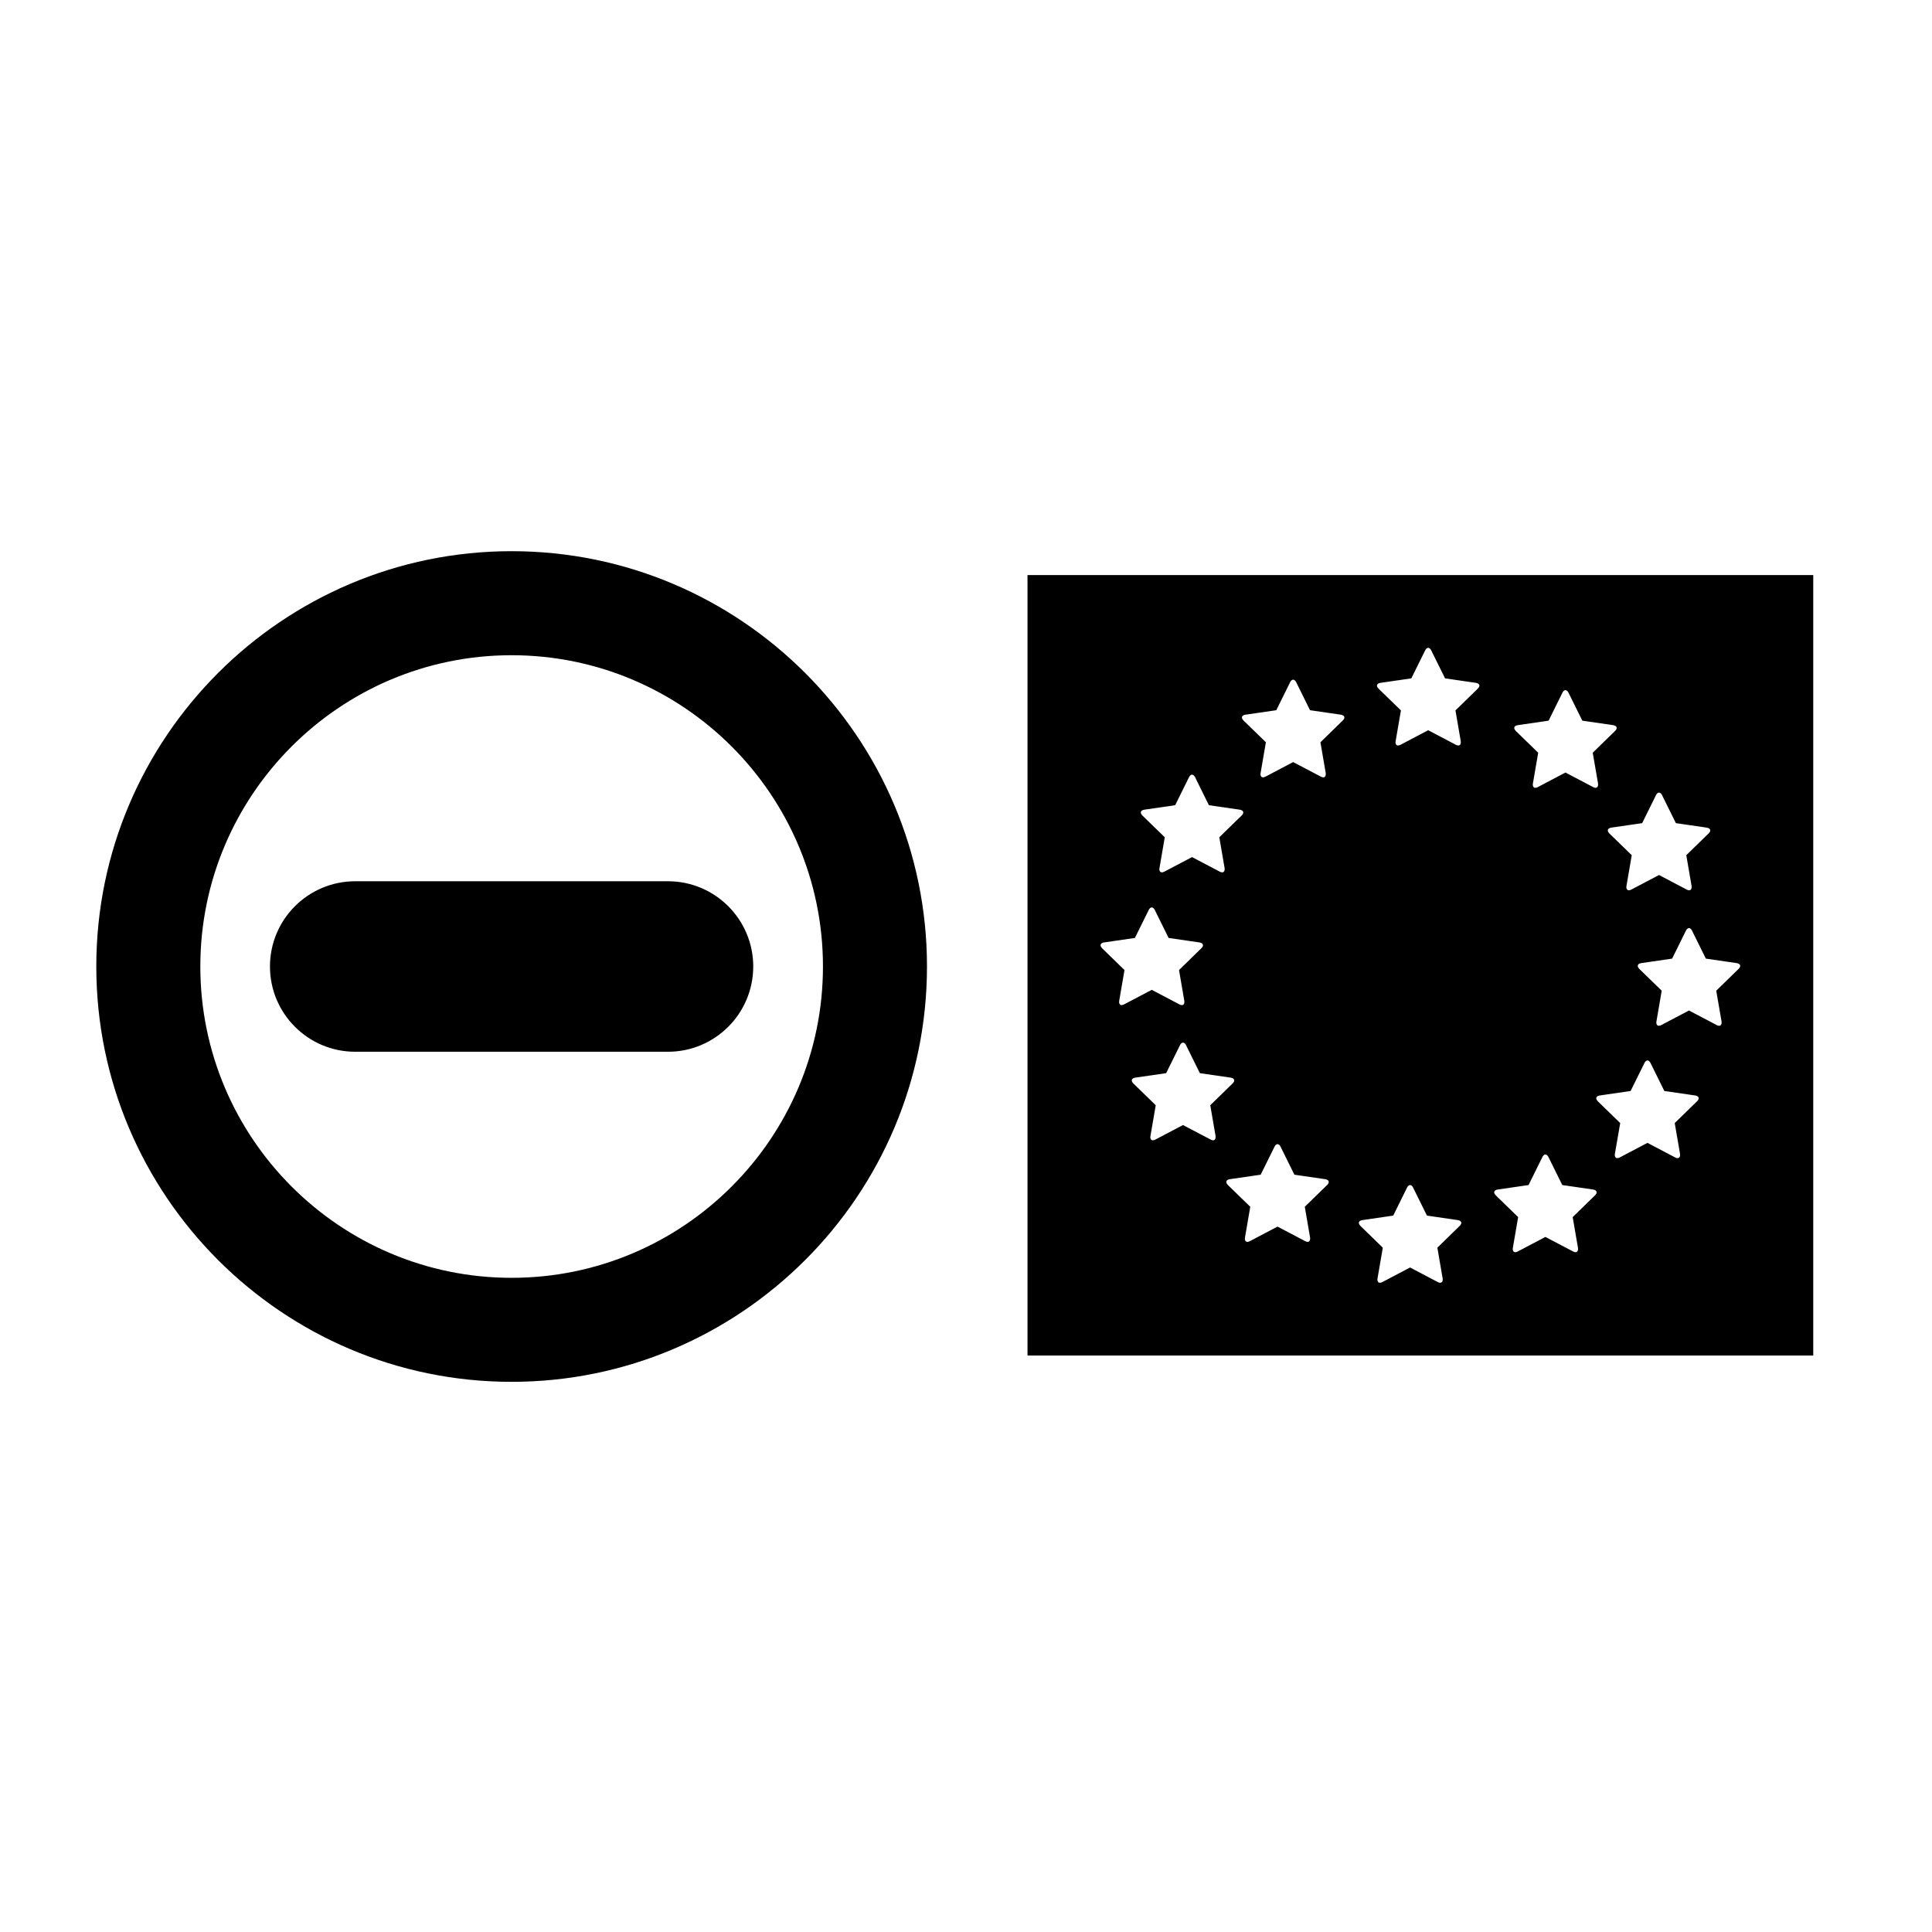 <?xml version="1.0" encoding="UTF-8"?>
<!-- Uploaded to: ICON Repo, www.iconrepo.com, Generator: ICON Repo Mixer Tools -->
<svg fill="#000000" width="800px" height="800px" version="1.1" viewBox="144 144 512 512" xmlns="http://www.w3.org/2000/svg">
 <path d="m279.58 510.2c-60.684 0-110.06-49.379-110.06-110.07 0-60.684 49.375-110.06 110.06-110.06 60.691 0 110.08 49.375 110.08 110.06 0 60.699-49.387 110.07-110.08 110.07zm0-192.56c-45.488 0-82.492 37.004-82.492 82.492 0 45.5 37.004 82.504 82.492 82.504 45.496 0 82.512-37.004 82.512-82.504 0-45.488-37.016-82.492-82.512-82.492zm64.035 82.492c0-12.473-10.117-22.59-22.59-22.59h-82.891c-12.473 0-22.59 10.117-22.59 22.59s10.117 22.594 22.59 22.594h82.887c12.477-0.004 22.594-10.121 22.594-22.594zm72.684-103.74v206.84h208.23v-206.84zm166.56 58.328c0.148-0.312 0.422-0.668 0.801-0.668 0.375 0 0.652 0.359 0.797 0.668l3.672 7.422 8.188 1.188c0.391 0.066 0.914 0.262 0.914 0.75 0 0.293-0.211 0.57-0.426 0.785l-5.922 5.773 1.402 8.152c0.016 0.113 0.016 0.215 0.016 0.328 0 0.422-0.195 0.816-0.668 0.816-0.23 0-0.457-0.082-0.652-0.195l-7.324-3.852-7.324 3.852c-0.211 0.113-0.422 0.195-0.652 0.195-0.473 0-0.684-0.391-0.684-0.816 0-0.113 0.016-0.211 0.031-0.328l1.402-8.152-5.938-5.773c-0.195-0.211-0.406-0.488-0.406-0.785 0-0.488 0.504-0.688 0.914-0.75l8.188-1.188zm-36.652-18.543 8.188-1.191 3.668-7.422c0.148-0.312 0.426-0.668 0.801-0.668s0.652 0.359 0.801 0.668l3.668 7.422 8.191 1.191c0.391 0.066 0.914 0.262 0.914 0.75 0 0.293-0.211 0.57-0.426 0.781l-5.922 5.773 1.406 8.156c0.012 0.113 0.012 0.211 0.012 0.324 0 0.422-0.191 0.816-0.668 0.816-0.23 0-0.457-0.082-0.652-0.195l-7.324-3.852-7.324 3.852c-0.211 0.113-0.422 0.195-0.652 0.195-0.473 0-0.684-0.391-0.684-0.816 0-0.113 0.016-0.211 0.031-0.324l1.402-8.156-5.938-5.773c-0.195-0.211-0.41-0.488-0.41-0.781 0.004-0.492 0.512-0.688 0.918-0.75zm-98.965 22.402 8.188-1.191 3.672-7.422c0.148-0.312 0.426-0.668 0.801-0.668s0.652 0.359 0.801 0.668l3.668 7.422 8.191 1.191c0.391 0.066 0.914 0.262 0.914 0.75 0 0.293-0.211 0.57-0.426 0.785l-5.922 5.773 1.402 8.156c0.016 0.113 0.016 0.211 0.016 0.324 0 0.426-0.195 0.816-0.668 0.816-0.227 0-0.457-0.082-0.652-0.195l-7.324-3.848-7.324 3.848c-0.211 0.113-0.422 0.195-0.652 0.195-0.473 0-0.688-0.391-0.688-0.816 0-0.113 0.016-0.211 0.035-0.324l1.402-8.156-5.938-5.773c-0.195-0.211-0.406-0.488-0.406-0.785-0.004-0.488 0.504-0.684 0.91-0.75zm-5.988 51.785c-0.473 0-0.684-0.391-0.684-0.812 0-0.117 0.016-0.211 0.031-0.328l1.402-8.152-5.938-5.777c-0.195-0.211-0.41-0.488-0.41-0.785 0-0.488 0.508-0.684 0.914-0.75l8.188-1.191 3.672-7.422c0.145-0.312 0.422-0.668 0.797-0.668 0.379 0 0.652 0.359 0.801 0.668l3.672 7.422 8.188 1.191c0.391 0.062 0.914 0.262 0.914 0.75 0 0.297-0.211 0.57-0.426 0.785l-5.922 5.777 1.402 8.152c0.02 0.113 0.02 0.211 0.02 0.328 0 0.422-0.199 0.812-0.672 0.812-0.23 0-0.453-0.082-0.652-0.195l-7.324-3.852-7.324 3.852c-0.207 0.117-0.418 0.195-0.648 0.195zm24.227 35.828c-0.23 0-0.457-0.082-0.652-0.195l-7.324-3.848-7.32 3.848c-0.215 0.113-0.426 0.195-0.652 0.195-0.477 0-0.688-0.391-0.688-0.816 0-0.113 0.016-0.211 0.035-0.324l1.402-8.156-5.938-5.773c-0.199-0.211-0.41-0.488-0.41-0.785 0-0.488 0.508-0.684 0.914-0.75l8.191-1.188 3.672-7.422c0.145-0.312 0.422-0.668 0.797-0.668 0.379 0 0.652 0.359 0.801 0.668l3.668 7.422 8.188 1.188c0.391 0.066 0.914 0.262 0.914 0.75 0 0.293-0.211 0.57-0.422 0.785l-5.922 5.773 1.402 8.156c0.012 0.113 0.012 0.211 0.012 0.324 0 0.426-0.195 0.816-0.668 0.816zm30.223 11.844-5.922 5.773 1.402 8.156c0.016 0.113 0.016 0.211 0.016 0.328 0 0.422-0.195 0.816-0.668 0.816-0.23 0-0.457-0.082-0.652-0.199l-7.324-3.848-7.32 3.848c-0.215 0.117-0.426 0.199-0.652 0.199-0.477 0-0.688-0.391-0.688-0.816 0-0.117 0.016-0.215 0.035-0.328l1.402-8.156-5.938-5.773c-0.199-0.211-0.41-0.488-0.41-0.785 0-0.488 0.508-0.684 0.914-0.75l8.191-1.191 3.672-7.422c0.145-0.312 0.422-0.668 0.797-0.668 0.379 0 0.652 0.359 0.801 0.668l3.668 7.422 8.188 1.191c0.391 0.062 0.914 0.262 0.914 0.75 0 0.297-0.211 0.574-0.426 0.785zm4.144-123.1-5.922 5.773 1.402 8.152c0.016 0.113 0.016 0.211 0.016 0.328 0 0.422-0.195 0.816-0.668 0.816-0.227 0-0.457-0.082-0.652-0.195l-7.324-3.852-7.324 3.852c-0.211 0.113-0.422 0.195-0.652 0.195-0.473 0-0.688-0.391-0.688-0.816 0-0.117 0.016-0.211 0.035-0.328l1.402-8.152-5.938-5.773c-0.195-0.215-0.41-0.488-0.41-0.781 0-0.488 0.508-0.688 0.914-0.75l8.188-1.191 3.672-7.418c0.148-0.312 0.426-0.668 0.801-0.668s0.652 0.359 0.801 0.668l3.668 7.418 8.188 1.191c0.391 0.062 0.914 0.262 0.914 0.75 0.004 0.289-0.211 0.566-0.422 0.781zm30.988 133.94-5.922 5.773 1.402 8.156c0.016 0.113 0.016 0.211 0.016 0.324 0 0.426-0.195 0.816-0.668 0.816-0.23 0-0.457-0.082-0.652-0.195l-7.324-3.852-7.324 3.852c-0.211 0.113-0.422 0.195-0.652 0.195-0.473 0-0.688-0.391-0.688-0.816 0-0.113 0.016-0.211 0.031-0.324l1.402-8.156-5.938-5.773c-0.195-0.211-0.406-0.488-0.406-0.785 0-0.488 0.504-0.684 0.914-0.75l8.188-1.191 3.668-7.422c0.148-0.309 0.426-0.668 0.801-0.668s0.652 0.359 0.801 0.668l3.672 7.422 8.188 1.191c0.391 0.066 0.914 0.262 0.914 0.75 0.004 0.297-0.211 0.574-0.422 0.785zm4.797-142.38-5.922 5.773 1.402 8.152c0.016 0.117 0.016 0.211 0.016 0.328 0 0.422-0.195 0.816-0.668 0.816-0.227 0-0.457-0.082-0.652-0.195l-7.324-3.852-7.324 3.852c-0.211 0.113-0.422 0.195-0.652 0.195-0.473 0-0.688-0.391-0.688-0.816 0-0.113 0.016-0.211 0.035-0.328l1.402-8.152-5.938-5.773c-0.195-0.211-0.41-0.488-0.41-0.781 0-0.488 0.508-0.688 0.914-0.75l8.191-1.191 3.668-7.418c0.148-0.309 0.426-0.668 0.801-0.668s0.652 0.359 0.801 0.668l3.672 7.418 8.188 1.191c0.391 0.062 0.914 0.262 0.914 0.75 0 0.293-0.215 0.566-0.426 0.781zm31.066 134.28-5.922 5.773 1.402 8.156c0.016 0.113 0.016 0.211 0.016 0.328 0 0.426-0.195 0.816-0.668 0.816-0.23 0-0.457-0.082-0.652-0.199l-7.324-3.848-7.324 3.848c-0.211 0.113-0.426 0.199-0.652 0.199-0.473 0-0.688-0.391-0.688-0.816 0-0.113 0.016-0.211 0.035-0.328l1.402-8.156-5.938-5.773c-0.195-0.211-0.41-0.488-0.41-0.785 0-0.488 0.508-0.688 0.914-0.75l8.191-1.191 3.668-7.422c0.148-0.312 0.426-0.668 0.801-0.668s0.652 0.359 0.801 0.668l3.672 7.422 8.188 1.191c0.391 0.062 0.914 0.262 0.914 0.75 0 0.297-0.215 0.57-0.426 0.785zm27.039-24.926-5.918 5.773 1.402 8.152c0.016 0.117 0.016 0.215 0.016 0.328 0 0.422-0.195 0.816-0.668 0.816-0.227 0-0.457-0.082-0.652-0.195l-7.324-3.852-7.324 3.852c-0.211 0.113-0.422 0.195-0.652 0.195-0.473 0-0.684-0.391-0.684-0.816 0-0.113 0.016-0.211 0.031-0.328l1.406-8.152-5.938-5.773c-0.195-0.215-0.406-0.488-0.406-0.785 0-0.488 0.504-0.688 0.914-0.75l8.188-1.191 3.672-7.422c0.148-0.309 0.426-0.668 0.801-0.668s0.652 0.359 0.797 0.668l3.668 7.422 8.191 1.191c0.391 0.062 0.914 0.262 0.914 0.75-0.008 0.297-0.219 0.574-0.434 0.785zm11.004-35.078-5.922 5.773 1.406 8.156c0.016 0.113 0.016 0.211 0.016 0.324 0 0.426-0.195 0.816-0.668 0.816-0.23 0-0.457-0.082-0.652-0.195l-7.324-3.852-7.324 3.852c-0.211 0.113-0.422 0.195-0.652 0.195-0.473 0-0.684-0.391-0.684-0.816 0-0.113 0.016-0.211 0.031-0.324l1.402-8.156-5.938-5.773c-0.195-0.211-0.41-0.488-0.41-0.785 0-0.488 0.504-0.688 0.914-0.75l8.191-1.191 3.668-7.422c0.148-0.312 0.426-0.668 0.801-0.668s0.652 0.359 0.801 0.668l3.668 7.422 8.188 1.191c0.391 0.066 0.914 0.262 0.914 0.75-0.004 0.293-0.215 0.57-0.426 0.785z"/>
</svg>